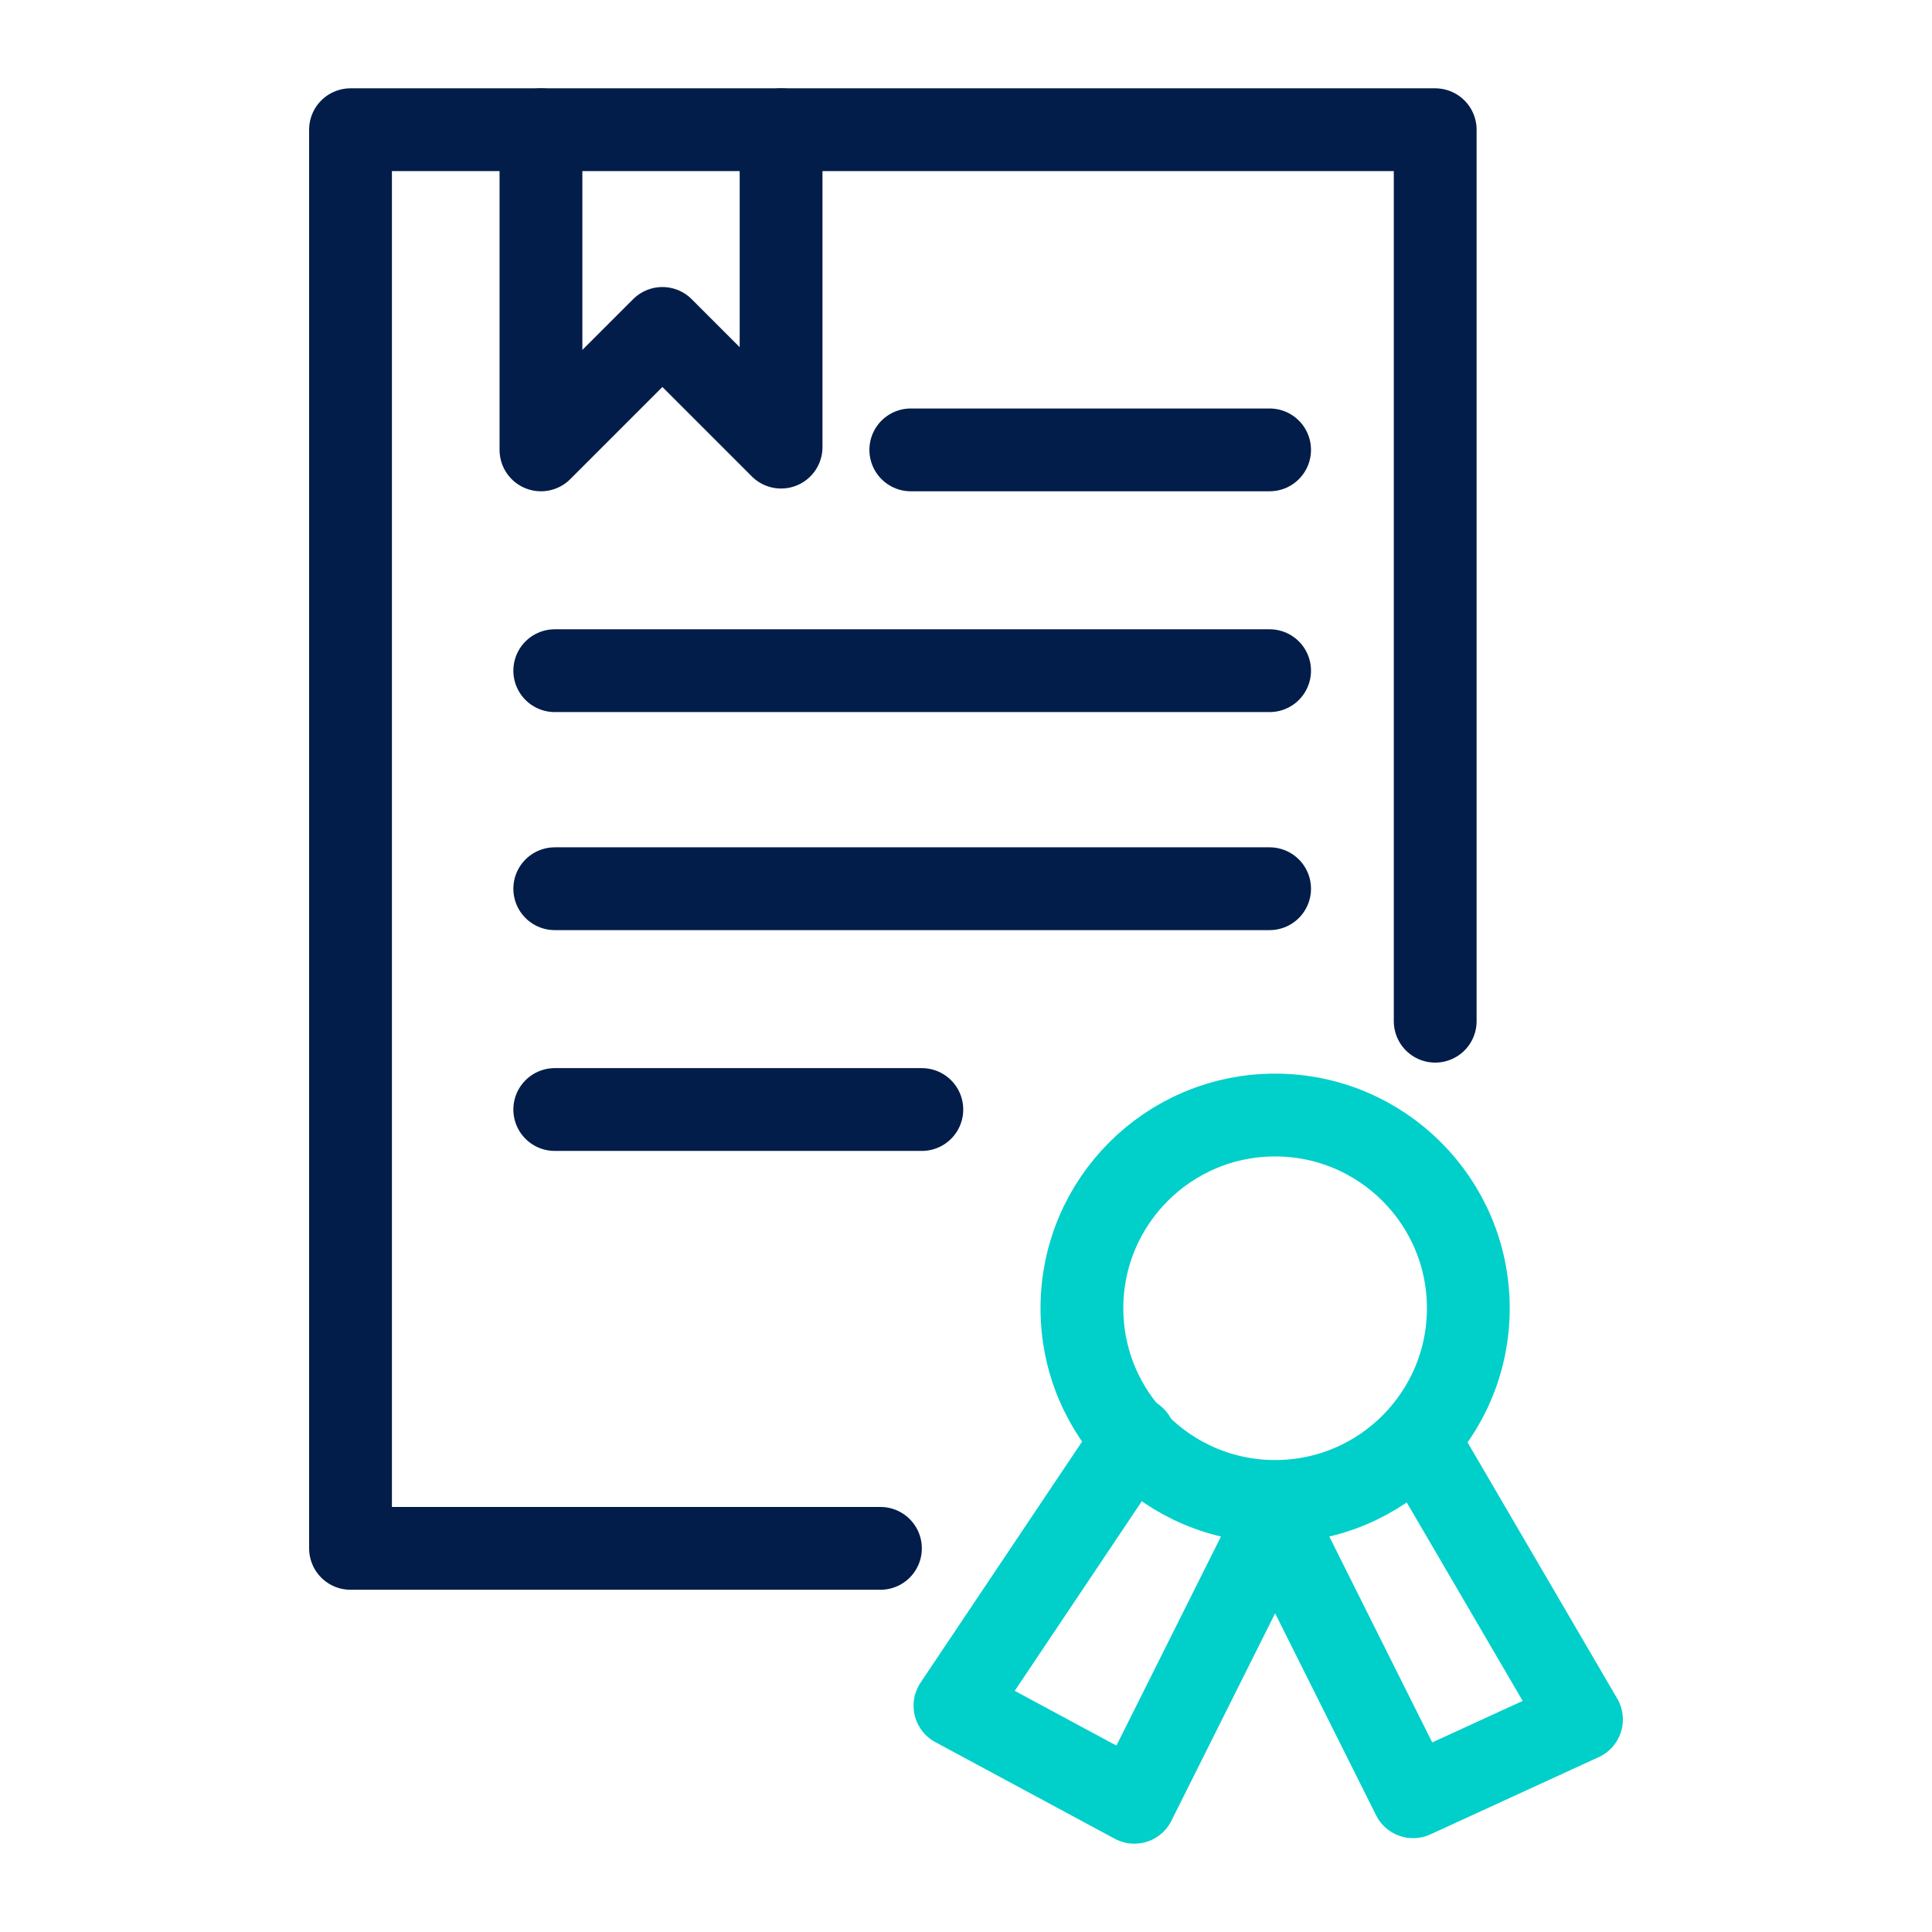 <?xml version="1.0" encoding="UTF-8"?> <svg xmlns="http://www.w3.org/2000/svg" xmlns:xlink="http://www.w3.org/1999/xlink" version="1.1" id="Layer_1" x="0px" y="0px" viewBox="0 0 70 70" style="enable-background:new 0 0 70 70;" xml:space="preserve"> <style type="text/css"> .st0{fill:none;stroke:#00CFCA;stroke-width:2;stroke-linecap:round;stroke-linejoin:round;} .st1{fill:none;stroke:#021D49;stroke-width:3;stroke-linecap:round;stroke-linejoin:round;} .st2{fill:none;stroke:#00CFCA;stroke-width:3;stroke-linecap:round;stroke-linejoin:round;} .st3{fill:none;stroke:#021D49;stroke-width:2;stroke-linecap:round;stroke-linejoin:round;} .st4{fill:none;stroke:#002955;stroke-width:3;stroke-linecap:round;stroke-linejoin:round;} .st5{fill:none;stroke:#021D49;stroke-linecap:round;stroke-linejoin:round;} </style> <g> <g> <g> <polyline class="st1" points="31.9,56.1 12.7,56.1 12.7,4.7 52,4.7 52,18.9 52,37 "></polyline> </g> <line class="st1" x1="20.1" y1="24.3" x2="46" y2="24.3"></line> <line class="st1" x1="20.1" y1="32.2" x2="46" y2="32.2"></line> <line class="st1" x1="20.1" y1="40.2" x2="33.4" y2="40.2"></line> <line class="st1" x1="33" y1="16.3" x2="46" y2="16.3"></line> <polyline class="st1" points="19.6,4.7 19.6,16.3 24,11.9 28.3,16.2 28.3,4.7 "></polyline> </g> <g> <circle class="st2" cx="46.2" cy="47.4" r="7"></circle> <g> <polyline class="st2" points="41.1,52.1 34.6,61.8 41.1,65.3 46.2,55.1 "></polyline> </g> <g> <polyline class="st2" points="51.4,52.2 57.3,62.3 51.2,65.1 46.2,55.1 "></polyline> </g> </g> </g> </svg> 
